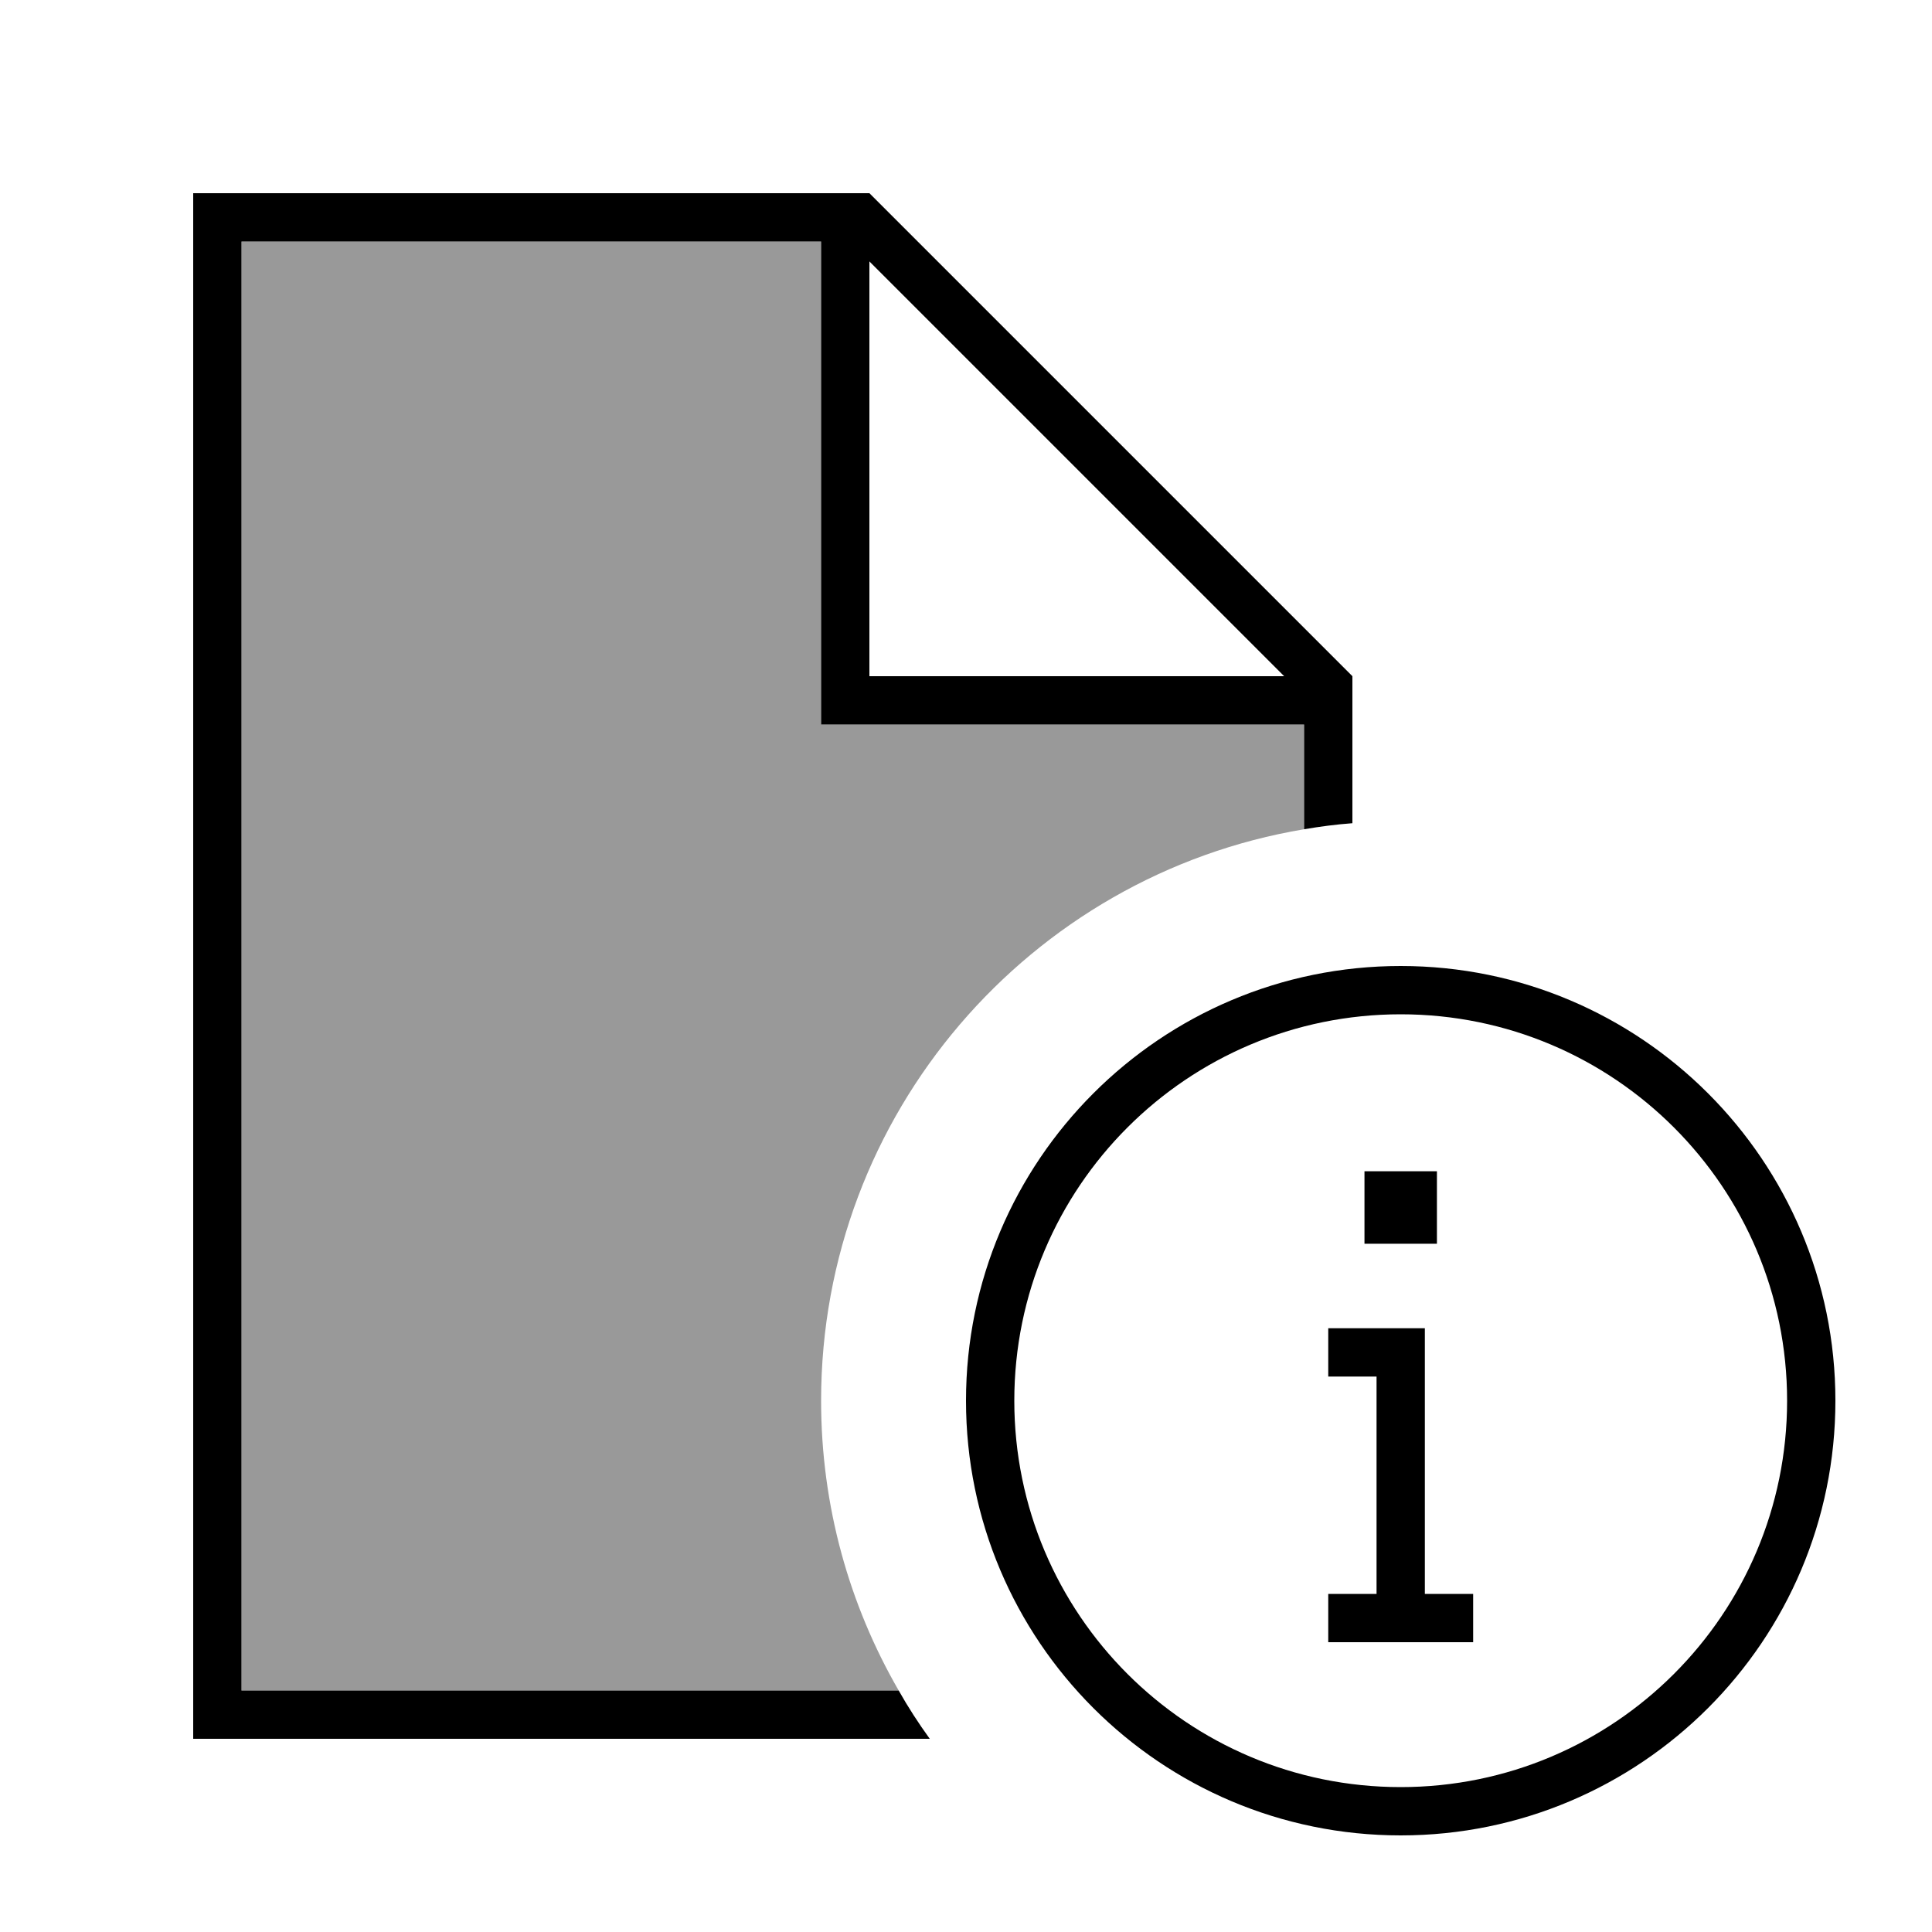 <svg xmlns="http://www.w3.org/2000/svg" viewBox="0 0 640 640"><!--! Font Awesome Pro 7.1.0 by @fontawesome - https://fontawesome.com License - https://fontawesome.com/license (Commercial License) Copyright 2025 Fonticons, Inc. --><path opacity=".4" fill="currentColor" d="M80 80L80 560L297.7 560C281.4 531.8 272 499 272 464C272 368.9 341.2 289.9 432 274.7L432 240L272 240L272 80L80 80z"/><path fill="currentColor" d="M80 80L272 80L272 240L432 240L432 274.7C437.3 273.8 442.6 273.1 448 272.7L448 224L288 64L64 64L64 576L308 576C304.3 570.9 300.8 565.5 297.7 560L80 560L80 80zM425.4 224L288 224L288 86.6L425.4 224zM336 464C336 393.3 393.3 336 464 336C534.7 336 592 393.3 592 464C592 534.7 534.7 592 464 592C393.3 592 336 534.7 336 464zM608 464C608 384.5 543.5 320 464 320C384.5 320 320 384.5 320 464C320 543.5 384.5 608 464 608C543.5 608 608 543.5 608 464zM476 388L452 388L452 412L476 412L476 388zM440 544L488 544L488 528L472 528L472 440L440 440L440 456L456 456L456 528L440 528L440 544z"/></svg>